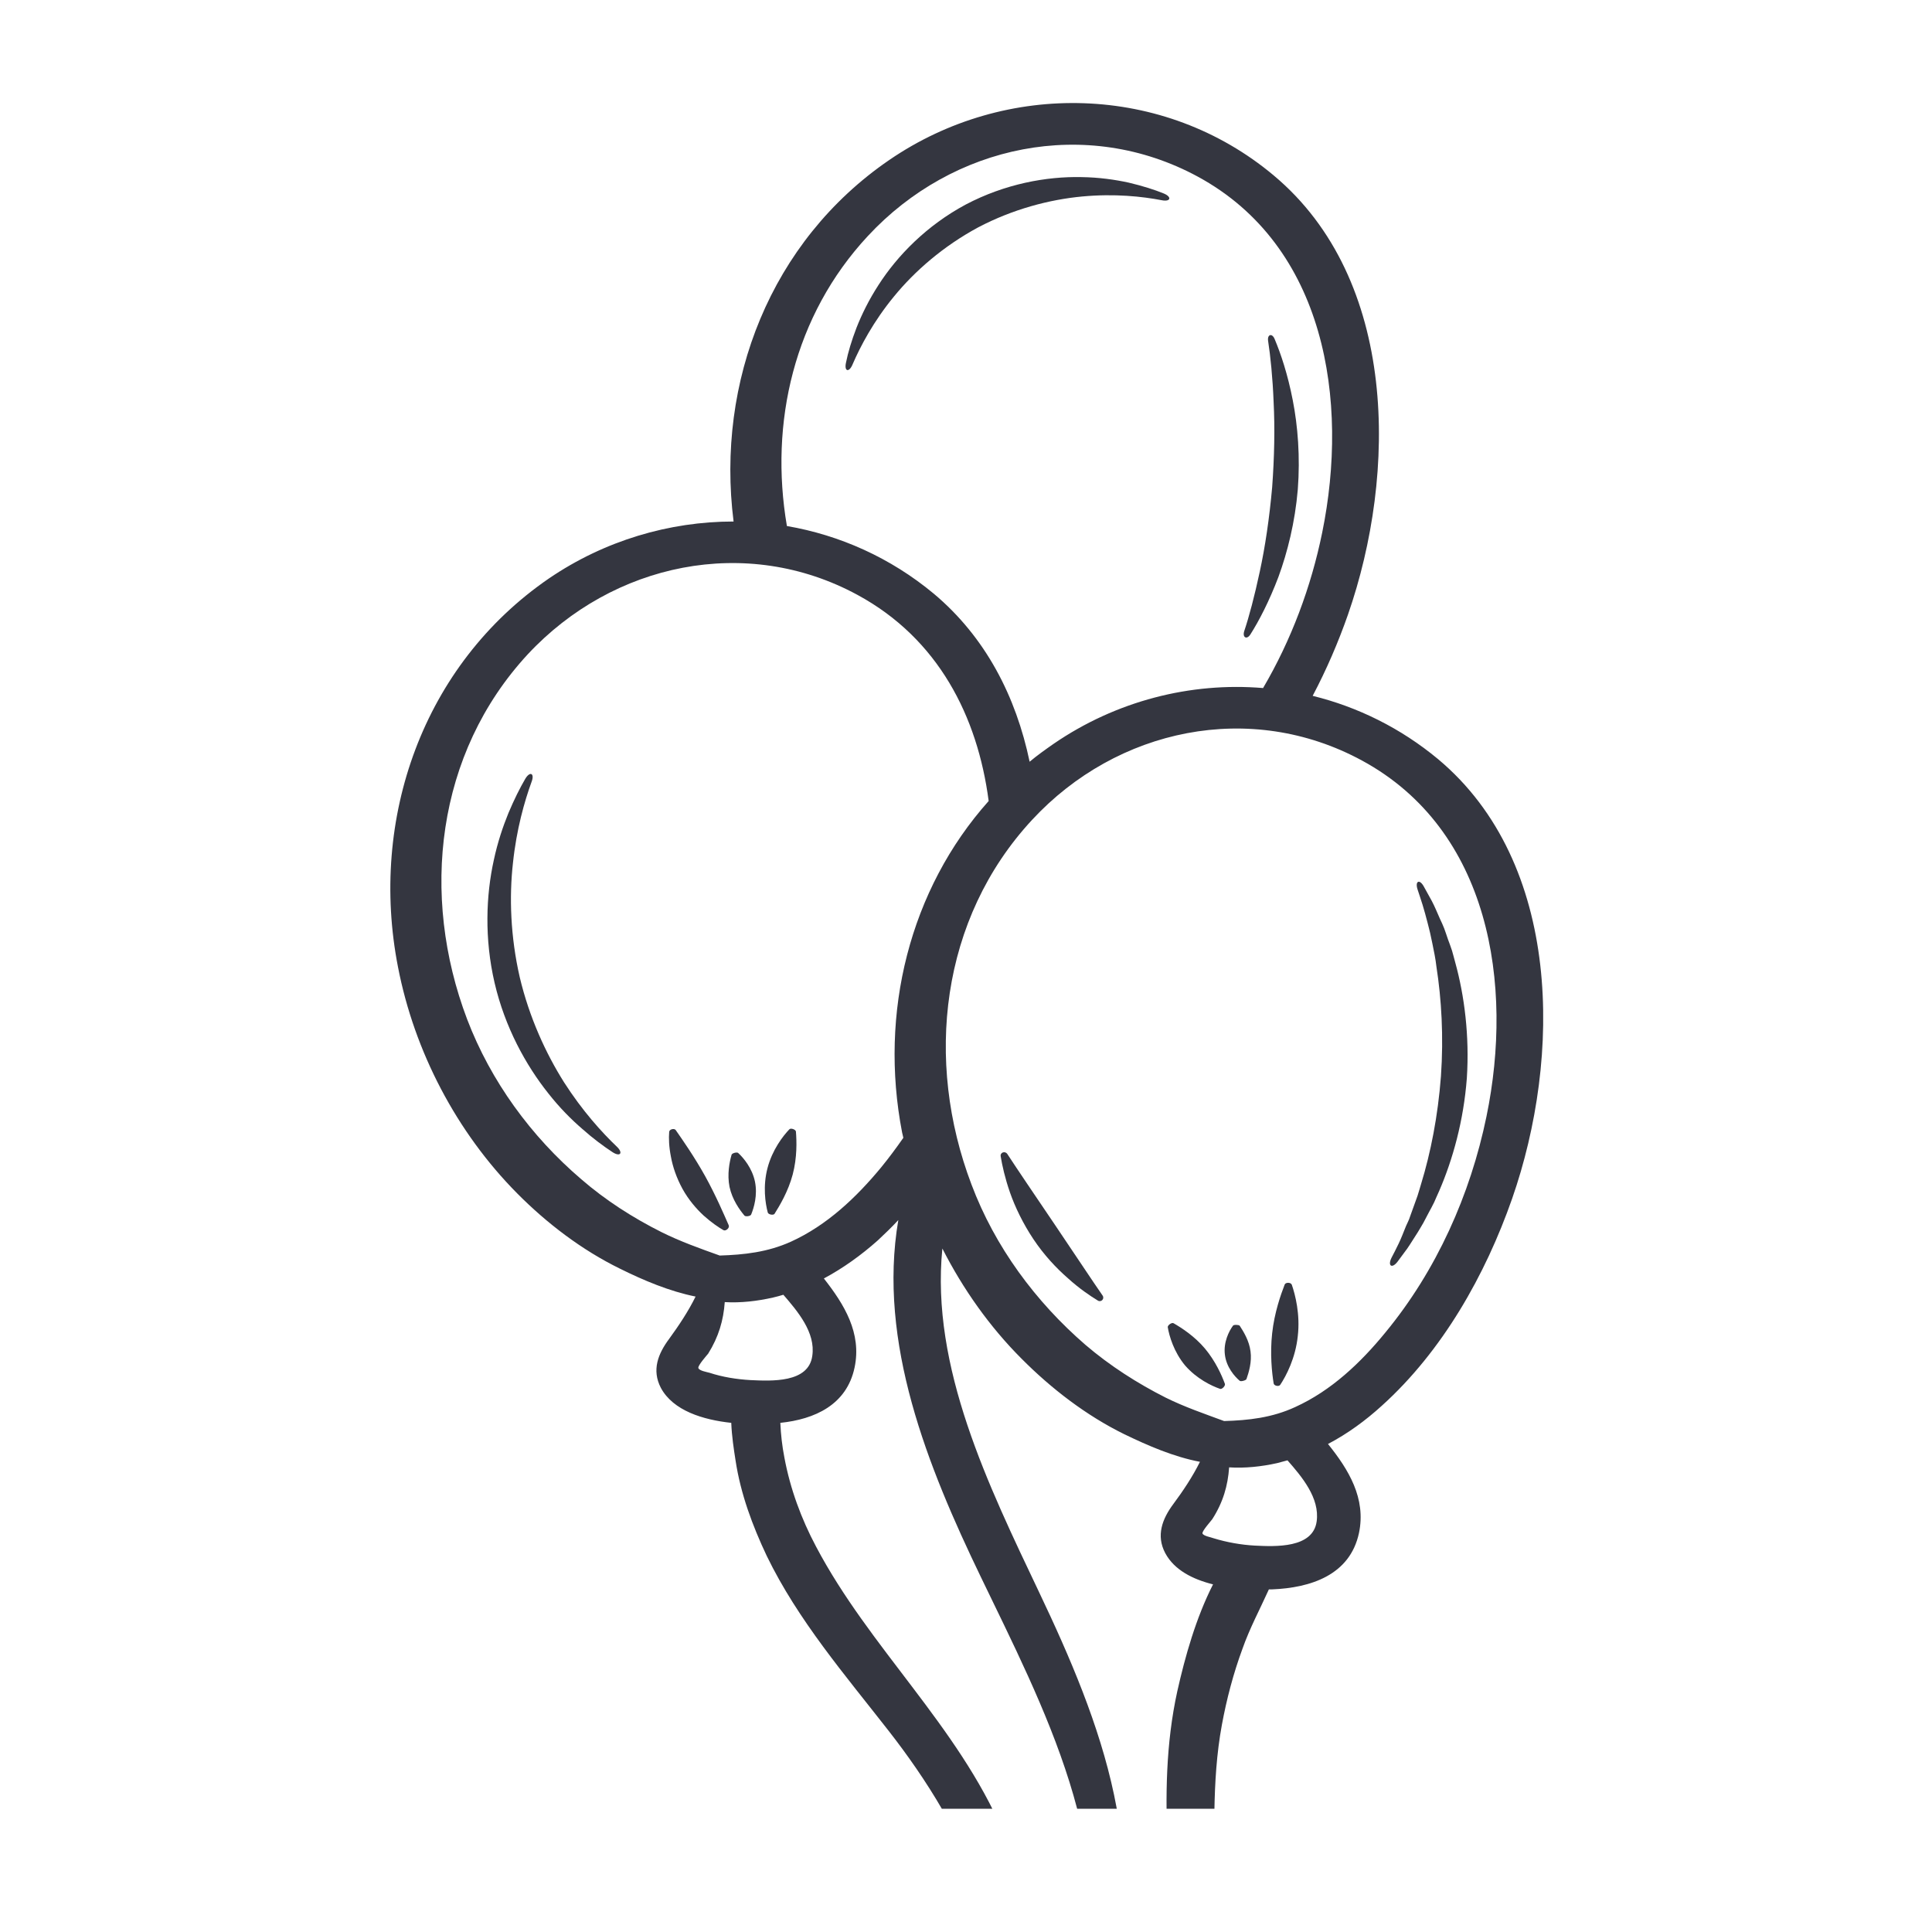 <svg version="1.0" preserveAspectRatio="xMidYMid meet" height="40" viewBox="0 0 30 30" zoomAndPan="magnify" width="40" xmlns:xlink="http://www.w3.org/1999/xlink" xmlns="http://www.w3.org/2000/svg"><defs><clipPath id="bdd0085d16"><path clip-rule="nonzero" d="M 6 1.23 L 24 1.23 L 24 28.086 L 6 28.086 Z M 6 1.23"></path></clipPath></defs><g clip-path="url(#bdd0085d16)"><path fill-rule="nonzero" fill-opacity="1" d="M 22.332 11.789 C 21.75 11.305 21.082 10.977 20.383 10.805 C 20.598 10.398 20.781 9.973 20.93 9.547 C 21.695 7.352 21.711 4.34 19.777 2.723 C 18.074 1.297 15.621 1.242 13.809 2.484 C 11.965 3.746 11.117 5.93 11.391 8.098 C 10.391 8.098 9.387 8.395 8.527 8.98 C 6.566 10.324 5.73 12.715 6.18 15.016 C 6.434 16.328 7.09 17.582 8.031 18.531 C 8.492 18.996 9.035 19.41 9.625 19.699 C 9.996 19.883 10.395 20.051 10.801 20.133 C 10.688 20.363 10.539 20.586 10.391 20.789 C 10.219 21.02 10.117 21.273 10.262 21.551 C 10.453 21.906 10.918 22.047 11.355 22.094 C 11.363 22.301 11.395 22.508 11.422 22.68 C 11.5 23.195 11.684 23.691 11.906 24.16 C 12.391 25.16 13.125 26.012 13.801 26.879 C 14.938 28.336 16.258 30.68 14.719 32.348 C 14.582 32.496 14.789 32.695 14.938 32.566 C 16.117 31.543 16.148 29.789 15.574 28.441 C 14.871 26.797 13.5 25.586 12.672 24.016 C 12.441 23.582 12.27 23.117 12.18 22.633 C 12.145 22.453 12.125 22.277 12.117 22.094 C 12.648 22.039 13.148 21.816 13.27 21.234 C 13.383 20.699 13.109 20.254 12.793 19.852 C 13.094 19.691 13.375 19.488 13.629 19.262 C 13.738 19.16 13.848 19.055 13.949 18.945 C 13.625 20.844 14.406 22.777 15.227 24.48 C 16.188 26.477 17.426 28.789 16.777 31.074 C 16.719 31.277 17.008 31.344 17.082 31.16 C 17.969 28.965 17.09 26.73 16.133 24.719 C 15.352 23.074 14.449 21.23 14.633 19.387 C 14.953 20.016 15.367 20.602 15.863 21.098 C 16.324 21.562 16.867 21.98 17.457 22.27 C 17.828 22.449 18.223 22.621 18.633 22.699 C 18.516 22.934 18.367 23.156 18.219 23.355 C 18.047 23.586 17.949 23.844 18.094 24.117 C 18.234 24.379 18.52 24.523 18.836 24.602 C 18.57 25.125 18.402 25.723 18.281 26.262 C 18.102 27.078 18.094 27.895 18.133 28.727 C 18.191 30.07 18.305 31.957 16.84 32.625 C 16.664 32.707 16.789 33.004 16.969 32.938 C 18.371 32.418 18.836 30.832 18.855 29.473 C 18.867 28.57 18.809 27.676 18.973 26.785 C 19.047 26.383 19.152 25.984 19.293 25.602 C 19.406 25.281 19.566 24.984 19.703 24.68 C 19.719 24.68 19.734 24.68 19.75 24.68 C 20.348 24.656 20.961 24.461 21.102 23.805 C 21.215 23.266 20.941 22.82 20.621 22.422 C 20.926 22.262 21.203 22.059 21.457 21.828 C 22.398 20.98 23.066 19.797 23.48 18.613 C 24.246 16.418 24.262 13.406 22.332 11.789 Z M 13.477 3.664 C 14.793 2.246 16.867 1.805 18.598 2.742 C 20.586 3.82 20.949 6.223 20.531 8.27 C 20.359 9.113 20.051 9.938 19.613 10.684 C 18.488 10.59 17.332 10.883 16.359 11.551 C 16.23 11.641 16.105 11.73 15.988 11.828 C 15.777 10.82 15.309 9.898 14.5 9.219 C 13.828 8.66 13.039 8.309 12.219 8.168 C 11.945 6.566 12.328 4.898 13.477 3.664 Z M 12.613 21.055 C 12.555 21.477 11.977 21.445 11.652 21.43 C 11.441 21.418 11.219 21.383 11.016 21.316 C 10.977 21.305 10.855 21.285 10.844 21.242 C 10.832 21.207 10.98 21.039 10.996 21.02 C 11.16 20.758 11.234 20.5 11.254 20.219 C 11.504 20.234 11.762 20.203 12.004 20.148 C 12.055 20.137 12.109 20.121 12.164 20.105 C 12.383 20.359 12.668 20.691 12.613 21.055 Z M 14.008 17.586 C 14.016 17.613 14.02 17.641 14.027 17.668 C 13.918 17.824 13.805 17.977 13.684 18.125 C 13.297 18.594 12.84 19.027 12.281 19.281 C 11.918 19.445 11.551 19.484 11.176 19.496 C 10.871 19.387 10.562 19.277 10.273 19.133 C 9.828 18.91 9.402 18.637 9.027 18.312 C 8.246 17.645 7.621 16.789 7.254 15.828 C 6.523 13.902 6.77 11.699 8.195 10.16 C 9.516 8.742 11.59 8.301 13.316 9.238 C 14.57 9.918 15.18 11.125 15.352 12.438 C 14.125 13.812 13.648 15.727 14.008 17.586 Z M 20.445 23.625 C 20.387 24.043 19.805 24.016 19.484 24 C 19.27 23.988 19.051 23.949 18.848 23.887 C 18.809 23.871 18.688 23.852 18.672 23.812 C 18.66 23.777 18.812 23.609 18.824 23.59 C 18.992 23.328 19.066 23.07 19.086 22.785 C 19.332 22.801 19.59 22.773 19.832 22.719 C 19.887 22.703 19.941 22.691 19.992 22.676 C 20.215 22.93 20.496 23.262 20.445 23.625 Z M 23.082 17.336 C 22.832 18.551 22.305 19.73 21.512 20.691 C 21.129 21.16 20.672 21.594 20.113 21.848 C 19.75 22.016 19.383 22.055 19.008 22.066 C 18.703 21.953 18.395 21.848 18.102 21.703 C 17.66 21.48 17.234 21.207 16.855 20.883 C 16.078 20.211 15.449 19.359 15.086 18.395 C 14.355 16.473 14.602 14.266 16.027 12.73 C 17.344 11.309 19.418 10.871 21.148 11.809 C 23.137 12.887 23.504 15.289 23.082 17.336 Z M 23.082 17.336" fill="#343640"></path></g><path fill-rule="nonzero" fill-opacity="1" d="M 9.578 17.805 C 9.348 17.586 9.043 17.25 8.758 16.805 C 8.477 16.359 8.219 15.801 8.07 15.172 C 7.926 14.543 7.906 13.926 7.965 13.402 C 8.02 12.875 8.145 12.441 8.254 12.141 C 8.305 12.008 8.23 11.969 8.156 12.094 C 8.074 12.234 7.984 12.414 7.895 12.625 C 7.809 12.836 7.727 13.078 7.668 13.355 C 7.547 13.902 7.52 14.574 7.68 15.262 C 7.84 15.949 8.164 16.539 8.516 16.98 C 8.688 17.199 8.871 17.383 9.043 17.531 C 9.215 17.684 9.375 17.801 9.512 17.891 C 9.633 17.969 9.68 17.902 9.578 17.805 Z M 9.578 17.805" fill="#343640"></path><path fill-rule="nonzero" fill-opacity="1" d="M 11.316 19.027 C 11.242 18.859 11.117 18.566 10.949 18.262 C 10.781 17.961 10.598 17.699 10.492 17.547 C 10.469 17.516 10.391 17.535 10.391 17.578 C 10.383 17.672 10.387 17.805 10.418 17.961 C 10.445 18.113 10.504 18.289 10.598 18.461 C 10.691 18.629 10.812 18.77 10.926 18.875 C 11.043 18.98 11.152 19.055 11.234 19.102 C 11.273 19.121 11.332 19.066 11.316 19.027 Z M 11.316 19.027" fill="#343640"></path><path fill-rule="nonzero" fill-opacity="1" d="M 11.664 18.859 C 11.707 18.754 11.766 18.559 11.723 18.348 C 11.68 18.141 11.547 17.98 11.461 17.902 C 11.441 17.887 11.363 17.906 11.359 17.934 C 11.328 18.043 11.289 18.234 11.328 18.43 C 11.371 18.629 11.484 18.785 11.559 18.875 C 11.574 18.895 11.652 18.887 11.664 18.859 Z M 11.664 18.859" fill="#343640"></path><path fill-rule="nonzero" fill-opacity="1" d="M 12.027 18.848 C 12.105 18.723 12.238 18.504 12.309 18.238 C 12.379 17.973 12.371 17.719 12.359 17.57 C 12.355 17.539 12.281 17.512 12.258 17.535 C 12.156 17.641 11.992 17.855 11.918 18.137 C 11.844 18.418 11.883 18.684 11.922 18.828 C 11.93 18.859 12.008 18.875 12.027 18.848 Z M 12.027 18.848" fill="#343640"></path><path fill-rule="nonzero" fill-opacity="1" d="M 21.699 19.594 C 21.746 19.531 21.797 19.461 21.852 19.387 C 21.906 19.309 21.957 19.223 22.016 19.133 C 22.043 19.086 22.074 19.039 22.102 18.988 C 22.129 18.938 22.156 18.887 22.184 18.832 C 22.211 18.781 22.242 18.727 22.27 18.668 C 22.297 18.609 22.32 18.551 22.348 18.492 C 22.559 18.004 22.727 17.402 22.777 16.742 C 22.82 16.082 22.738 15.457 22.598 14.949 C 22.582 14.883 22.562 14.82 22.547 14.762 C 22.527 14.699 22.504 14.641 22.484 14.586 C 22.465 14.527 22.445 14.473 22.426 14.418 C 22.406 14.367 22.383 14.316 22.359 14.266 C 22.316 14.168 22.277 14.074 22.234 13.992 C 22.188 13.91 22.148 13.836 22.109 13.766 C 22.043 13.645 21.969 13.68 22.012 13.812 C 22.035 13.883 22.062 13.961 22.09 14.051 C 22.117 14.137 22.141 14.23 22.168 14.332 C 22.18 14.383 22.195 14.434 22.207 14.488 C 22.219 14.543 22.23 14.598 22.242 14.652 C 22.254 14.711 22.266 14.77 22.277 14.828 C 22.289 14.887 22.297 14.949 22.305 15.012 C 22.383 15.512 22.418 16.094 22.375 16.711 C 22.328 17.332 22.215 17.902 22.066 18.387 C 22.047 18.449 22.031 18.508 22.012 18.566 C 21.992 18.621 21.973 18.676 21.953 18.73 C 21.934 18.785 21.914 18.84 21.895 18.891 C 21.879 18.945 21.852 18.992 21.832 19.039 C 21.793 19.137 21.758 19.227 21.719 19.309 C 21.68 19.391 21.641 19.465 21.605 19.535 C 21.547 19.656 21.613 19.703 21.699 19.594 Z M 21.699 19.594" fill="#343640"></path><path fill-rule="nonzero" fill-opacity="1" d="M 19.02 21.488 C 18.973 21.359 18.875 21.137 18.711 20.941 C 18.547 20.746 18.344 20.617 18.223 20.547 C 18.195 20.531 18.129 20.578 18.133 20.609 C 18.156 20.746 18.227 20.992 18.402 21.203 C 18.582 21.41 18.812 21.52 18.945 21.566 C 18.973 21.578 19.031 21.52 19.02 21.488 Z M 19.02 21.488" fill="#343640"></path><path fill-rule="nonzero" fill-opacity="1" d="M 19.355 21.414 C 19.391 21.312 19.441 21.148 19.418 20.984 C 19.398 20.82 19.309 20.676 19.25 20.586 C 19.238 20.57 19.156 20.566 19.145 20.586 C 19.082 20.672 18.996 20.844 19.02 21.035 C 19.043 21.23 19.172 21.375 19.25 21.441 C 19.27 21.457 19.348 21.434 19.355 21.414 Z M 19.355 21.414" fill="#343640"></path><path fill-rule="nonzero" fill-opacity="1" d="M 19.879 21.504 C 19.973 21.363 20.117 21.086 20.152 20.746 C 20.191 20.41 20.113 20.105 20.059 19.949 C 20.043 19.91 19.965 19.91 19.949 19.945 C 19.887 20.105 19.789 20.383 19.754 20.703 C 19.719 21.02 19.75 21.316 19.777 21.48 C 19.781 21.52 19.859 21.535 19.879 21.504 Z M 19.879 21.504" fill="#343640"></path><path fill-rule="nonzero" fill-opacity="1" d="M 13.238 5.66 C 13.359 5.379 13.562 4.992 13.883 4.602 C 14.203 4.211 14.645 3.824 15.188 3.531 C 15.73 3.246 16.301 3.098 16.805 3.051 C 17.309 3.004 17.738 3.051 18.039 3.109 C 18.176 3.137 18.203 3.059 18.07 3.004 C 17.926 2.945 17.742 2.887 17.527 2.836 C 17.312 2.789 17.066 2.754 16.793 2.75 C 16.25 2.738 15.605 2.855 14.996 3.176 C 14.391 3.5 13.934 3.969 13.641 4.426 C 13.492 4.656 13.383 4.879 13.301 5.086 C 13.223 5.289 13.168 5.473 13.137 5.629 C 13.105 5.77 13.184 5.789 13.238 5.66 Z M 13.238 5.66" fill="#343640"></path><path fill-rule="nonzero" fill-opacity="1" d="M 19.418 9.848 C 19.547 9.645 19.707 9.34 19.852 8.957 C 19.992 8.574 20.109 8.109 20.152 7.602 C 20.191 7.094 20.152 6.613 20.074 6.215 C 19.996 5.812 19.887 5.488 19.793 5.266 C 19.754 5.168 19.676 5.191 19.691 5.293 C 19.727 5.527 19.762 5.859 19.777 6.25 C 19.797 6.641 19.789 7.09 19.754 7.566 C 19.711 8.047 19.645 8.492 19.562 8.875 C 19.48 9.258 19.395 9.578 19.32 9.801 C 19.289 9.902 19.363 9.938 19.418 9.848 Z M 19.418 9.848" fill="#343640"></path><path fill-rule="nonzero" fill-opacity="1" d="M 17.121 20.117 C 16.961 19.887 16.688 19.473 16.379 19.016 C 16.07 18.559 15.793 18.152 15.641 17.918 C 15.605 17.867 15.527 17.895 15.539 17.957 C 15.562 18.098 15.605 18.293 15.684 18.52 C 15.762 18.742 15.883 18.996 16.047 19.242 C 16.211 19.488 16.402 19.691 16.582 19.848 C 16.758 20.008 16.926 20.121 17.047 20.195 C 17.098 20.227 17.156 20.168 17.121 20.117 Z M 17.121 20.117" fill="#343640"></path></svg>